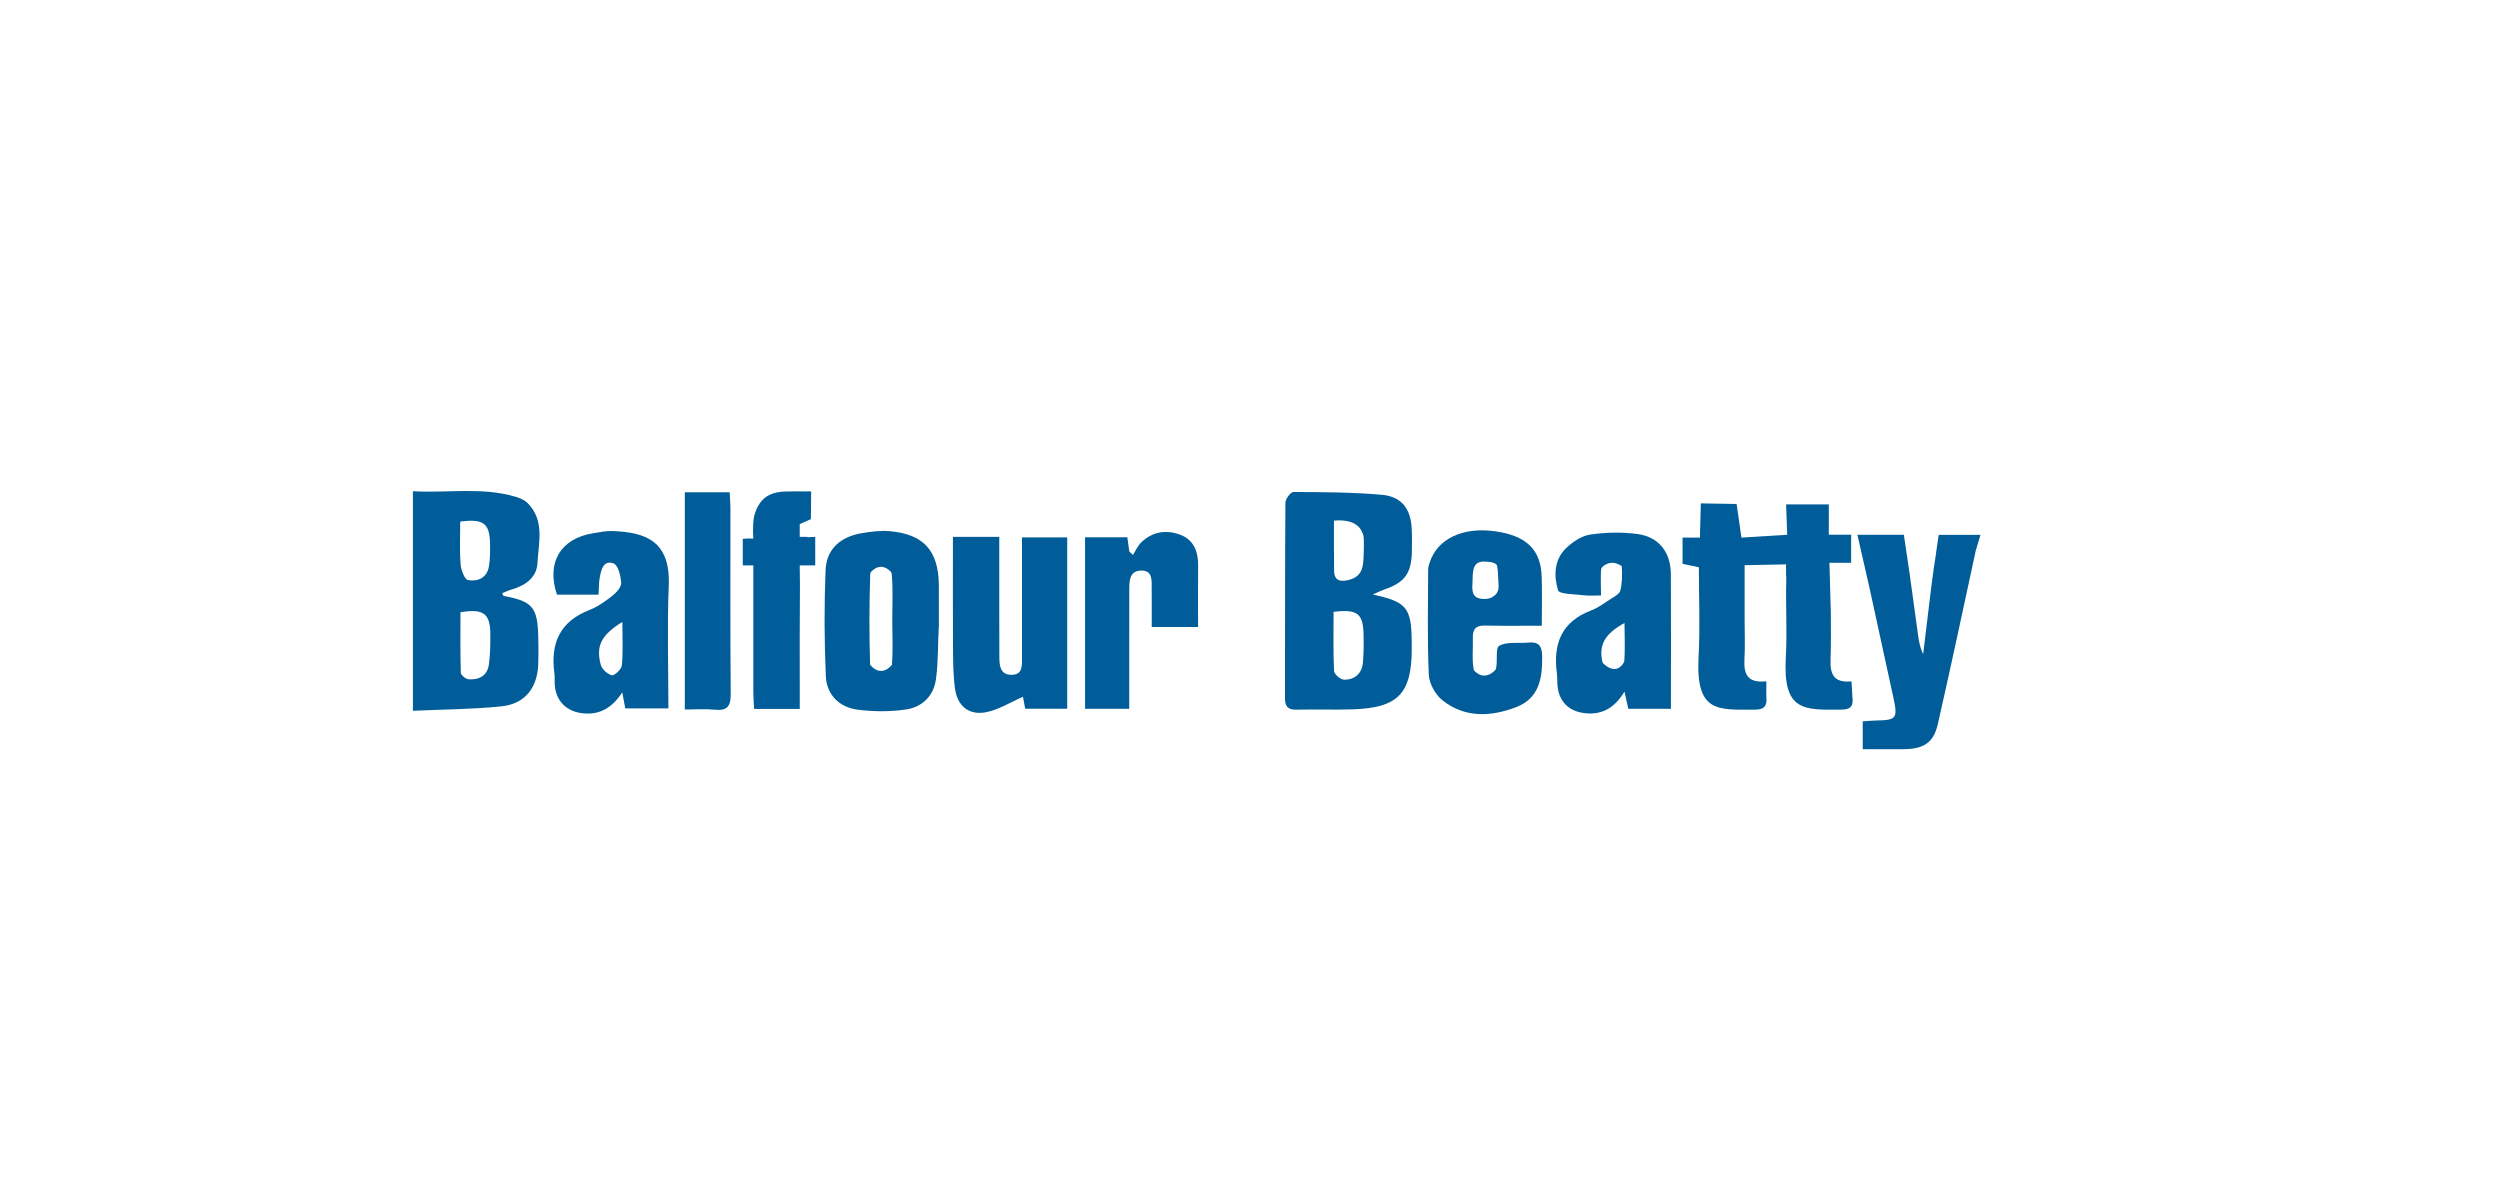 <?xml version="1.0" encoding="UTF-8"?>
<svg xmlns="http://www.w3.org/2000/svg" width="1665" height="791" viewBox="0 0 1665 791" fill="none">
  <rect width="1665" height="791" fill="white"></rect>
  <path d="M275 473.387C275 423.626 275 376.274 275 327.176C298.214 328.481 321.126 324.164 343.678 330.931C346.469 331.775 349.501 333.12 351.489 335.148C362.956 346.835 358.658 361.555 357.935 375.149C357.413 384.728 349.843 389.95 340.826 392.58C338.677 393.203 336.629 394.207 334.4 395.07C334.962 396.054 335.163 396.877 335.525 396.938C354.662 400.432 358.036 404.408 358.477 424.188C358.618 430.192 358.698 436.217 358.477 442.241C357.935 458.045 349.642 468.788 334.079 470.415C314.921 472.403 295.583 472.443 275 473.387ZM306.668 407.761C306.668 420.995 306.487 434.509 306.909 448.004C306.949 449.59 310.142 452.242 312.03 452.402C319.098 452.924 324.641 450.012 325.625 442.401C326.488 435.855 326.609 429.168 326.568 422.561C326.508 408.625 322.131 405.191 306.668 407.761ZM306.507 347.357C306.507 357.157 306.025 366.454 306.728 375.692C307.029 379.507 309.339 385.853 311.648 386.295C318.195 387.56 324.42 384.849 325.665 377.017C326.448 372.118 326.468 367.057 326.368 362.077C326.107 348.562 322.131 345.389 306.507 347.357Z" fill="#005D99"></path>
  <path d="M634.654 357.537C645.558 357.537 654.796 357.537 665.519 357.537C665.519 363.903 665.519 369.806 665.519 375.69C665.519 396.394 665.479 417.098 665.579 437.822C665.599 443.344 666.161 449.368 673.451 449.428C681.323 449.508 680.64 443.123 680.64 437.761C680.66 411.435 680.64 385.108 680.64 357.898C691.002 357.898 700.46 357.898 710.762 357.898C710.762 395.691 710.762 433.544 710.762 472.019C701.444 472.019 692.287 472.019 682.789 472.019C682.186 468.766 681.604 465.654 681.303 464.067C672.708 467.762 664.776 472.944 656.221 474.43C645.016 476.377 637.586 469.951 636.02 458.625C634.754 449.428 634.775 440.01 634.694 430.693C634.534 406.696 634.654 382.719 634.654 357.537Z" fill="#005D99"></path>
  <path d="M398.639 396.054C388.739 396.054 379.823 396.054 370.947 396.054C363.718 374.788 373.297 358.582 395.085 355.129C399.362 354.446 403.7 353.502 407.977 353.663C429.745 354.526 446.613 360.089 445.388 390.07C444.284 416.999 445.147 444.028 445.147 471.78C436.131 471.78 426.672 471.78 416.431 471.78C415.909 468.949 415.327 465.836 414.423 461.117C407.736 471.338 399.462 476.298 388.076 475.053C377.413 473.889 370.365 467.101 369.481 456.358C369.26 453.707 369.562 450.996 369.22 448.366C366.529 428.465 372.855 413.866 392.595 406.236C398.097 404.107 403.157 400.452 407.836 396.777C410.527 394.668 413.841 390.993 413.7 388.202C413.459 383.624 411.632 376.314 408.66 375.25C401.712 372.78 400.326 379.668 399.382 384.969C398.8 388.202 398.9 391.556 398.639 396.054ZM414.503 414.188C400.406 422.983 396.832 430.031 400.045 442.602C400.808 445.574 404.523 449.008 407.475 449.711C409.182 450.133 413.921 445.715 414.162 443.165C415.005 434.108 414.503 424.931 414.503 414.188Z" fill="#005D99"></path>
  <path d="M722.65 357.799C732.309 357.799 741.205 357.799 750.804 357.799C751.246 361.032 751.687 364.185 752.129 367.358C752.932 368.101 753.736 368.824 754.539 369.567C756.426 366.655 757.852 363.261 760.322 360.952C767.893 353.863 777.271 352.638 786.448 356.293C795.083 359.727 798.075 367.538 797.954 376.695C797.794 390.029 797.914 403.363 797.914 417.561C787.833 417.561 778.375 417.561 767.049 417.561C767.049 409.066 767.11 400.512 767.029 391.977C766.989 386.676 767.833 379.969 760.142 379.989C752.41 380.009 752.109 386.555 752.089 392.479C752.069 415.191 752.069 437.903 752.069 460.615C752.069 464.209 752.069 467.824 752.069 472.041C741.767 472.041 732.63 472.041 722.65 472.041C722.65 434.168 722.65 396.616 722.65 357.799Z" fill="#005D99"></path>
  <path d="M456.093 472.543C456.093 423.585 456.093 376.033 456.093 327.858C466.113 327.858 475.612 327.858 485.934 327.858C486.134 331.413 486.456 334.666 486.456 337.899C486.496 379.266 486.275 420.633 486.656 462C486.737 470.214 484.528 473.527 476.053 472.664C469.848 472.021 463.503 472.543 456.093 472.543Z" fill="#005D99"></path>
  <path d="M537.581 357.538H532.621V349.063L540.051 345.75L540.232 327.295C534.147 327.275 528.544 327.175 522.942 327.336C514.789 327.557 509.307 330.227 505.752 335.569C505.592 335.95 505.371 336.372 504.989 336.814C503.845 338.842 502.921 341.212 502.218 343.903C501.013 350.59 501.716 358.662 501.716 358.662H496.495C496.495 358.702 496.495 358.742 496.475 358.803L494.688 358.843V376.555H497.68H501.716V417.661C501.736 432.159 501.696 446.678 501.716 461.177C501.716 464.711 502.037 468.245 502.218 472.141C512.459 472.141 521.697 472.141 532.641 472.141C532.641 467.361 532.641 463.767 532.641 460.152C532.641 436.597 532.54 413.022 532.761 389.467L532.621 376.535H536.557H542.943V357.557L537.862 357.779C537.762 357.678 537.661 357.618 537.581 357.538Z" fill="#005D99"></path>
  <path d="M625.276 414.609C625.276 406.255 625.337 397.922 625.256 389.568C625.055 366.776 615.095 355.651 592.424 353.763C586.219 353.241 579.772 354.104 573.567 355.169C559.872 357.518 550.414 365.611 549.831 379.628C548.867 403.203 548.968 426.878 550.012 450.454C550.554 462.643 558.928 471.017 571.017 472.623C581.7 474.029 592.926 474.07 603.569 472.483C614.172 470.897 621.822 463.446 623.329 452.462C625.035 439.971 624.493 428.264 625.337 415.653C625.096 415.633 625.537 414.629 625.276 414.609ZM579.572 382.399C579.592 382.017 579.672 381.636 579.813 381.274C579.833 381.234 586.038 373.041 593.448 380.953C593.689 381.515 593.869 382.077 593.93 382.66C594.793 392.921 594.251 403.283 594.251 413.605C594.271 423.324 594.773 433.104 594.07 442.763C593.889 442.944 593.709 443.125 593.508 443.345C586.058 451.358 579.813 443.064 579.813 443.064L579.491 442.783C578.869 422.662 578.889 402.5 579.572 382.399Z" fill="#005D99"></path>
  <path d="M940.31 367.016C940.39 361.995 940.45 356.975 940.189 351.975C939.527 338.922 933.482 330.708 920.409 329.544C900.85 327.797 881.11 327.757 861.451 327.656C859.603 327.656 856.089 332.295 856.089 334.805C855.748 378.241 855.889 421.676 855.808 465.132C855.788 470.654 857.937 472.803 863.6 472.642C875.95 472.321 888.34 472.823 900.69 472.442C931.233 471.498 940.33 461.899 940.229 431.416C940.229 429.749 940.209 428.082 940.189 426.395C939.868 404.728 936.755 400.792 914.244 395.932C918.02 394.286 919.747 393.382 921.554 392.759C935.611 388 940.089 381.916 940.31 367.016ZM907.718 441.075C907.116 448.545 902.336 452.722 895.167 452.682C892.818 452.662 888.581 449.067 888.48 446.938C887.858 434.006 888.159 421.034 888.159 407.499C903.883 405.571 907.758 408.563 908.12 422.078C908.3 428.383 908.24 434.769 907.718 441.075ZM908.34 364.204C907.879 374.465 909.345 383.542 898.159 386.273C892.235 387.719 888.34 386.574 888.48 379.345C888.561 374.626 888.4 369.867 888.4 365.148V365.128V346.774C888.4 346.774 903.079 344.585 907.116 354.264C907.116 354.264 907.156 354.344 907.196 354.485C908.32 356.352 908.361 359.083 908.321 361.332C908.361 362.216 908.381 363.14 908.34 364.204Z" fill="#005D99"></path>
  <path d="M1027.08 437.06C1026.98 430.092 1024.79 427.26 1017.82 427.963C1011.26 428.626 1003.67 427.16 998.484 430.092C995.673 431.678 997.782 440.755 996.135 445.976C988.344 454.269 982.179 447.08 981.656 446.438C981.556 446.157 981.456 445.896 981.415 445.615C980.231 438.807 981.154 431.658 980.913 424.65C980.693 418.605 983.363 416.457 989.328 416.617C1001.28 416.919 1013.24 416.718 1026.84 416.718C1026.84 404.87 1027.08 394.568 1026.78 384.287C1026.26 365.952 1016.44 356.595 995.231 353.763C973.965 350.932 957.338 358.944 952.218 374.507C951.695 376.074 951.153 377.72 951.153 379.347C951.093 402.681 950.531 426.056 951.575 449.33C951.836 455.234 955.912 462.603 960.591 466.338C975.572 478.287 992.942 477.403 1009.81 470.937C1025.13 465.053 1027.28 451.659 1027.08 437.06ZM980.652 388.544C981.054 382.761 979.869 374.889 986.898 374.066C986.898 374.066 987.038 374.065 987.299 374.045C987.601 374.025 987.902 373.985 988.243 373.985C988.344 373.985 988.424 374.005 988.524 374.025C991.255 374.045 996.557 374.407 997.079 376.957C997.26 377.8 997.42 379.025 997.561 380.431L998.083 390.01C998.083 390.974 998.043 391.737 997.982 392.098C997.621 393.785 996.918 395.834 994.549 397.159C994.549 397.159 994.529 397.159 994.508 397.159C993.344 398.263 991.597 398.906 988.725 398.906C980.733 398.966 980.251 394.368 980.652 388.544Z" fill="#005D99"></path>
  <path d="M1112.79 382.337C1112.71 367.898 1104.9 357.637 1090.78 355.689C1080.4 354.263 1069.49 354.504 1059.11 356.011C1053.37 356.854 1047.36 360.91 1042.98 365.107C1034.97 372.798 1034.77 383.702 1037.66 393.121C1038.51 395.832 1049.17 395.691 1055.38 396.494C1058.61 396.916 1061.94 396.574 1066.24 396.574C1066.26 396.313 1066.26 396.052 1066.28 395.791C1066.26 395.229 1065.84 380.208 1066.5 378.582C1067.1 377.096 1072.12 372.838 1078.05 375.911C1079.17 376.373 1080.09 376.875 1080.11 377.256C1080.46 382.598 1080.42 388.18 1079.13 393.341C1078.55 395.671 1074.95 397.458 1072.46 399.085C1068.29 401.816 1064.13 404.888 1059.53 406.635C1039.97 414.065 1034.35 428.764 1036.84 448.103C1037.18 450.753 1037.08 453.444 1037.26 456.095C1038.04 467.401 1045.11 474.128 1056.44 475.071C1067.46 475.995 1075.44 471.216 1081.92 460.633C1083.07 465.794 1083.81 469.107 1084.45 472.059C1094.45 472.059 1103.65 472.059 1112.83 472.059C1112.85 441.717 1112.97 412.037 1112.79 382.337ZM1081.72 440.773C1076.12 450.974 1067.72 441.797 1067.3 441.315C1064.57 429.508 1068.71 422.198 1081.92 414.908C1081.92 424.326 1082.42 432.64 1081.72 440.773Z" fill="#005D99"></path>
  <path d="M1291.15 356.172L1289 371.213C1288.68 373.1 1288.36 375.189 1288.04 377.518C1287.77 379.466 1287.53 381.414 1287.25 383.362L1286.81 386.475L1286.83 386.515C1286.57 388.463 1286.29 390.41 1286.05 392.358C1284.28 406.797 1282.55 421.255 1280.83 435.694C1278.78 431.456 1278.03 427.239 1277.43 423.002C1275.48 408.985 1273.64 394.949 1271.65 380.932L1271.51 380.049C1270.81 375.109 1270.06 370.189 1269.32 365.269L1267.97 356.172H1237.03L1244.84 390.511H1244.86C1250.22 415.171 1255.56 439.83 1260.97 464.49C1264.02 478.426 1263.11 479.651 1249.46 479.852C1246.57 479.892 1243.68 480.214 1240.58 480.434C1240.58 486.66 1240.58 492.202 1240.58 498.949C1249.94 498.949 1258.86 498.989 1267.77 498.949C1280.89 498.869 1287.69 494.853 1290.53 482.503C1299.28 444.188 1307.41 405.732 1315.83 366.815L1319 356.212H1291.15V356.172Z" fill="#005D99"></path>
  <path d="M1233.09 453.786C1221.63 454.911 1218.84 449.369 1219.14 439.85C1219.48 429.167 1219.42 418.483 1219.34 407.78L1218.39 374.807H1232.85C1232.85 370.188 1232.85 365.529 1232.85 360.148L1232.93 356.151H1217.99V335.95C1208.71 335.95 1199.58 335.95 1189.54 335.95L1190.28 356.151L1159.8 358.039L1156.58 335.649L1132.75 335.247L1132.14 358.039H1120.58C1120.58 364.305 1120.58 369.847 1120.58 375.51C1124.25 376.293 1127.39 376.956 1131.44 377.799C1131.44 397.86 1132.33 417.56 1131.26 437.159C1129.21 474.932 1143.99 472.662 1168.87 472.622C1174.58 472.602 1176.83 470.574 1176.46 465.032C1176.24 461.758 1176.42 458.465 1176.42 453.746C1163.83 455.132 1161.26 448.927 1161.8 439.268C1162.31 430.271 1161.91 421.235 1161.91 412.198C1161.91 400.591 1161.91 388.984 1161.91 376.434L1189.52 375.871V383C1189.64 384.085 1189.7 385.269 1189.66 386.615C1189.2 403.644 1190.32 420.753 1189.36 437.742C1187.29 473.988 1201.38 472.823 1226.53 472.602C1231.57 472.562 1234.14 471.016 1233.82 465.795C1233.6 461.939 1233.35 458.064 1233.09 453.786Z" fill="#005D99"></path>
</svg>

